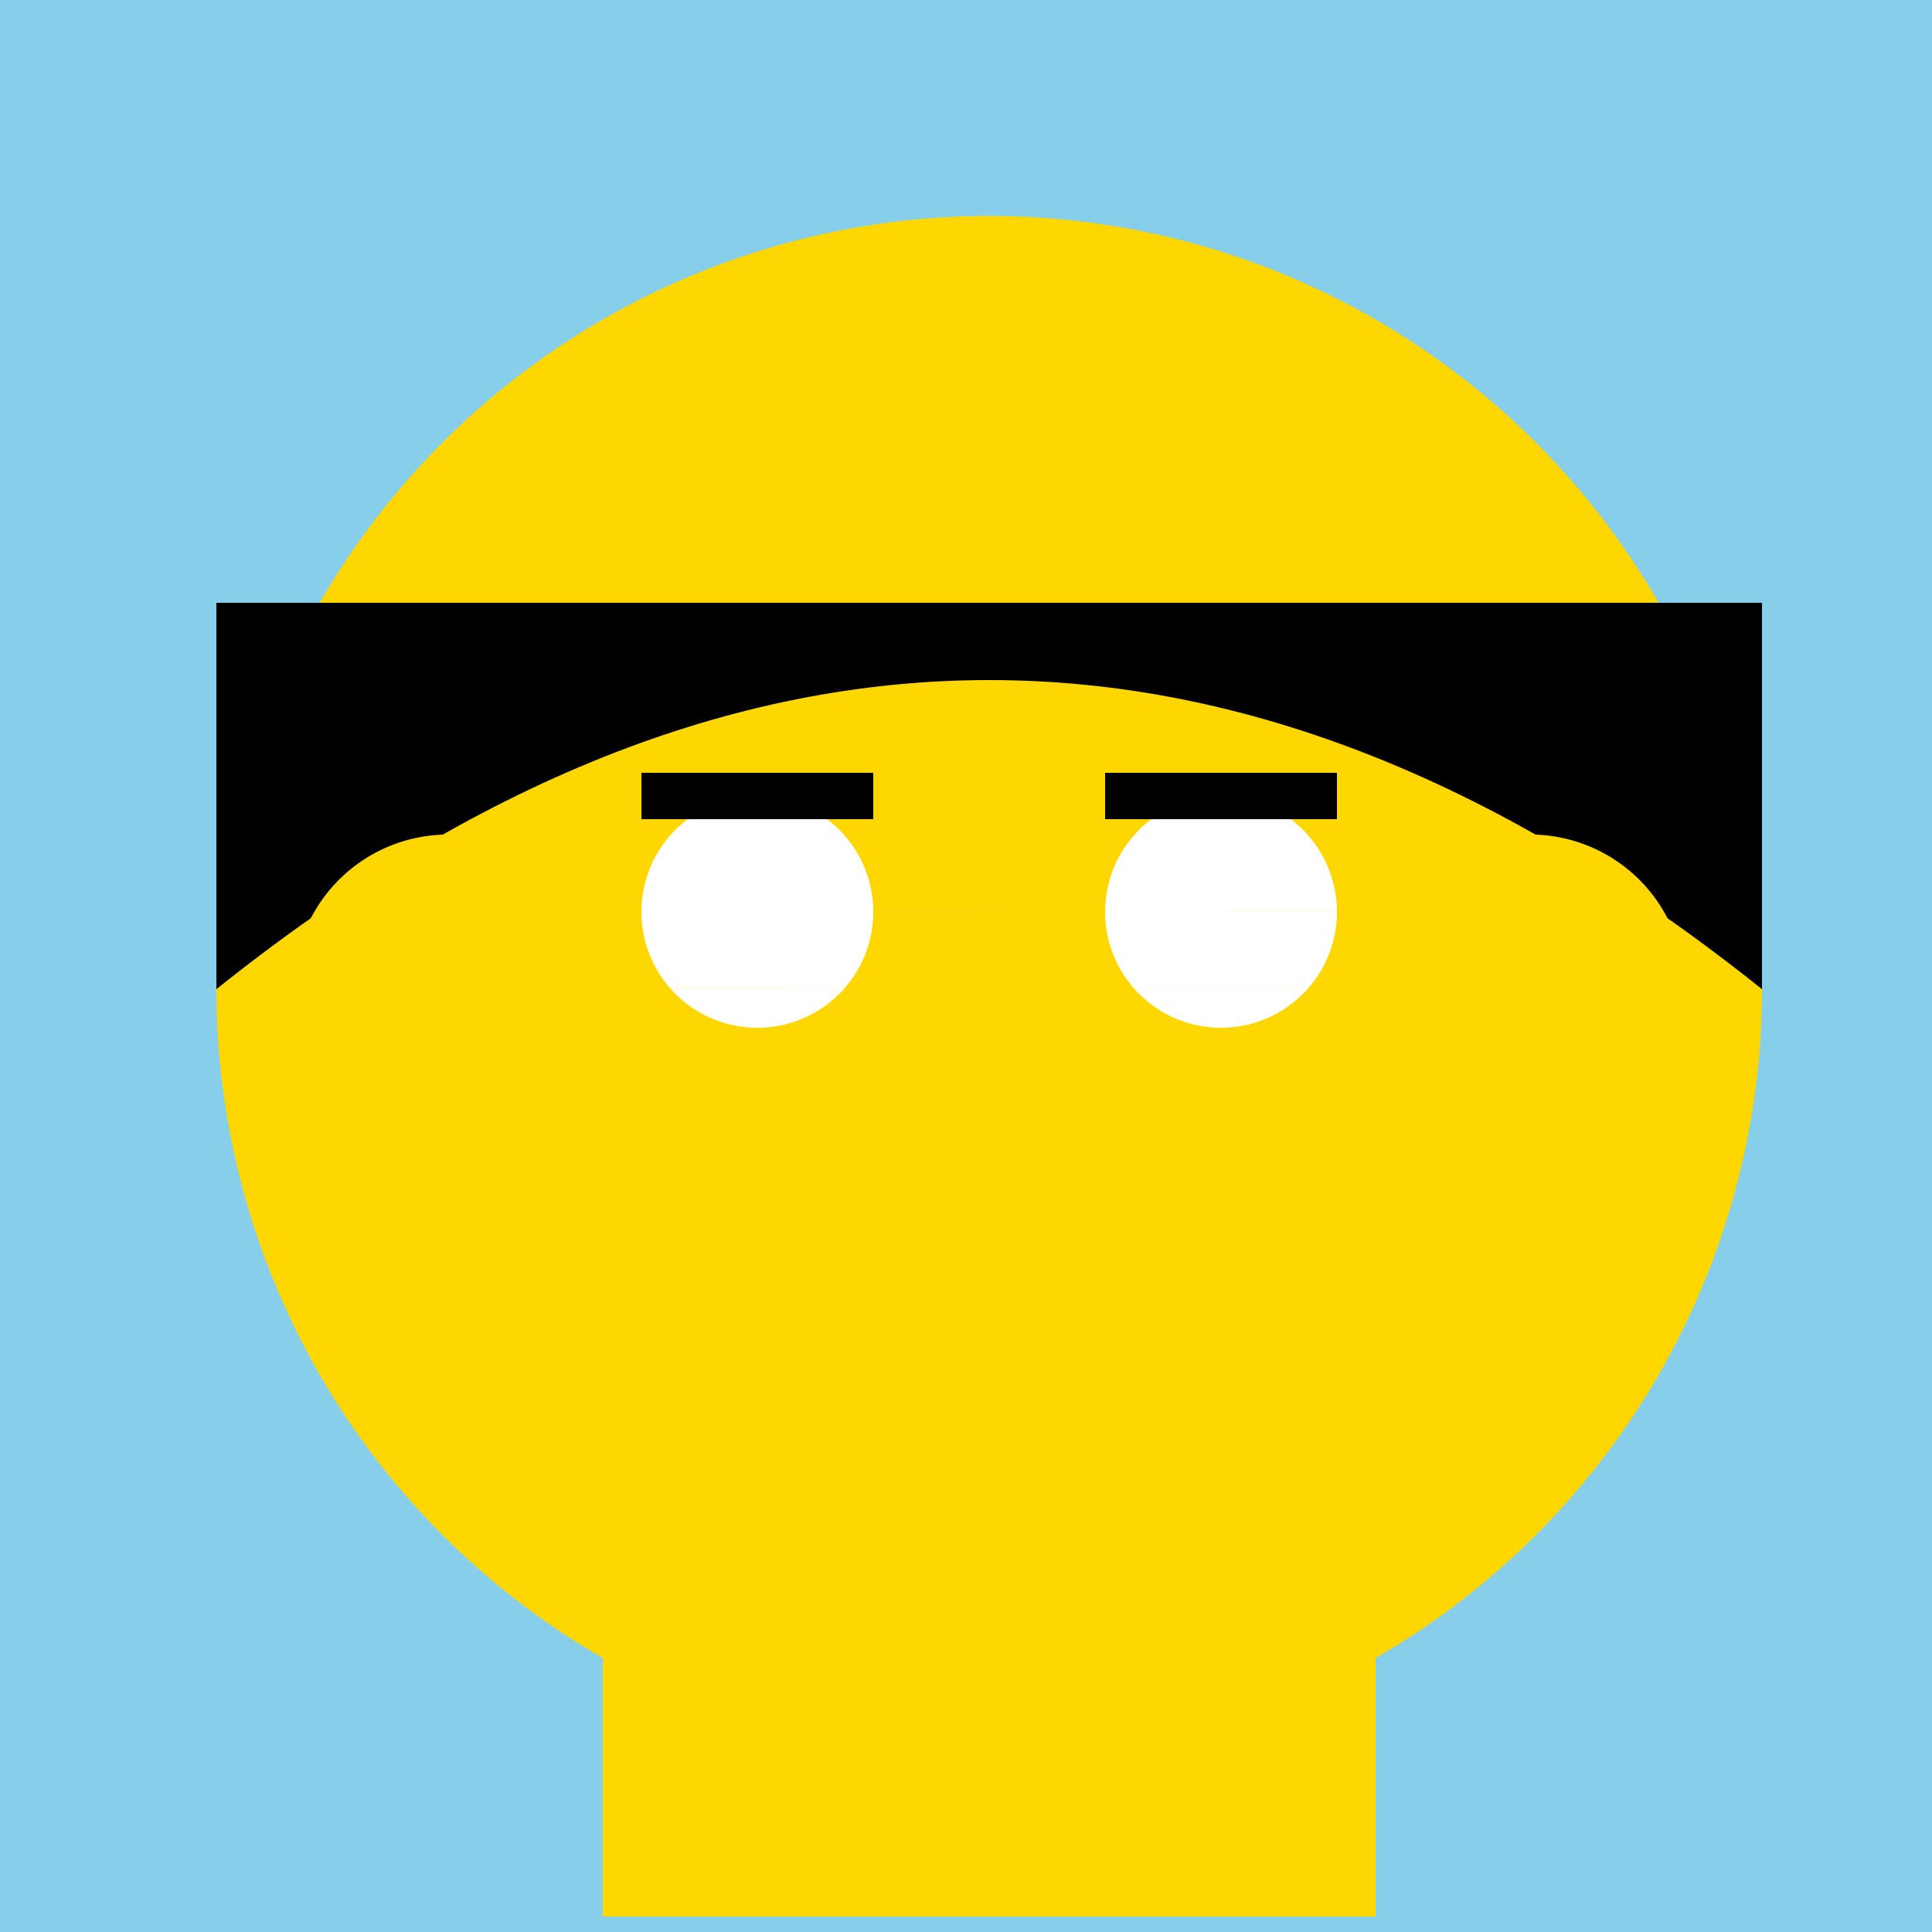 <!--

Generated by DrawGPT.
Free, open source, AI generated images in SVG, PNG, and HTML Canvas format.
https://drawgpt.ai

Created: 2023-09-27T01:09:29.881Z
Link: https://drawgpt.ai/prompt/77656/

-->
<svg xmlns="http://www.w3.org/2000/svg" xmlns:xlink="http://www.w3.org/1999/xlink" width="500" height="500"><defs/><g><rect fill="#87CEEB" stroke="none" x="0" y="0" width="512" height="512"/><path fill="#FFD700" stroke="none" paint-order="stroke fill markers" d=" M 456 256 A 200 200 0 1 1 456 255.8"/><path fill="#FFFFFF" stroke="none" paint-order="stroke fill markers" d=" M 226 236 A 30 30 0 1 1 226 235.97 L 346 236 A 30 30 0 1 1 346 235.97"/><path fill="none" stroke="#000000" paint-order="fill stroke markers" d=" M 166 206 L 226 206 M 286 206 L 346 206" stroke-miterlimit="10" stroke-width="12" stroke-dasharray=""/><path fill="#FFD700" stroke="none" paint-order="stroke fill markers" d=" M 256 276 L 226 356 L 286 356 Z"/><path fill="#FF0000" stroke="none" paint-order="stroke fill markers" d=" M 216 376 Q 256 416 296 376 L 216 376"/><path fill="#000000" stroke="none" paint-order="stroke fill markers" d=" M 56 156 L 456 156 L 456 256 Q 256 96 56 256 Z"/><path fill="#FFD700" stroke="none" paint-order="stroke fill markers" d=" M 156 256 A 40 40 0 1 1 156 255.96 L 436 256 A 40 40 0 1 1 436 255.96"/><rect fill="#FFD700" stroke="none" x="156" y="376" width="200" height="120"/></g></svg>